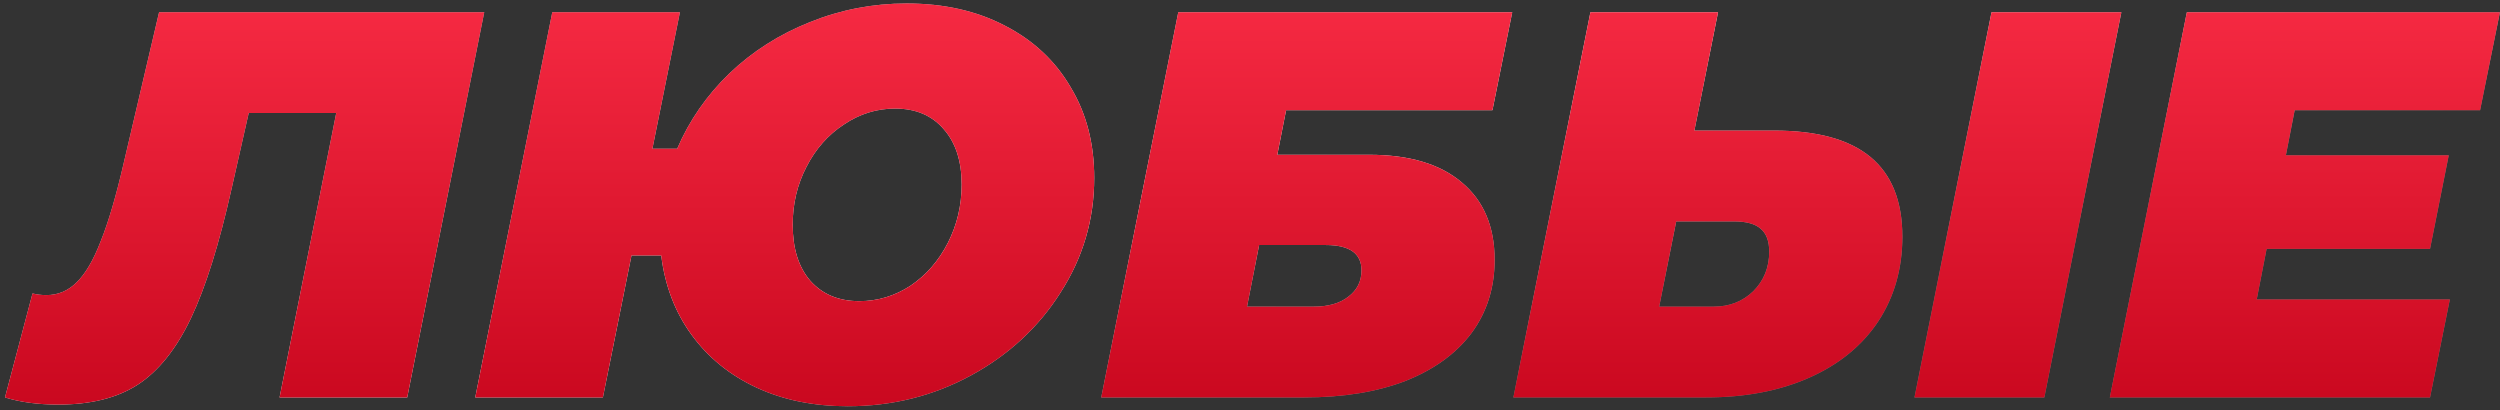 <?xml version="1.0" encoding="UTF-8"?> <svg xmlns="http://www.w3.org/2000/svg" width="390" height="64" viewBox="0 0 390 64" fill="none"><rect x="0" y="0" width="390" height="64" fill="#333333" stroke="none"/><path d="M75.541 1.915L63.525 62H43.611L52.452 17.623H38.804L36.143 29.383C34.197 38.081 32.08 44.833 29.791 49.64C27.502 54.447 24.727 57.908 21.465 60.026C18.261 62.086 14.14 63.116 9.105 63.116C5.957 63.116 3.182 62.744 0.779 62L5.071 45.777C5.757 45.949 6.473 46.035 7.216 46.035C9.048 46.035 10.621 45.377 11.937 44.06C13.311 42.744 14.57 40.598 15.714 37.623C16.916 34.647 18.117 30.556 19.319 25.348L24.813 1.915H75.541ZM141.432 0.542C147.212 0.542 152.305 1.686 156.711 3.975C161.175 6.264 164.608 9.469 167.011 13.589C169.472 17.652 170.702 22.373 170.702 27.752C170.702 34.218 168.957 40.169 165.466 45.605C162.033 51.042 157.369 55.362 151.475 58.567C145.581 61.771 139.172 63.373 132.248 63.373C126.926 63.373 122.177 62.401 117.999 60.455C113.822 58.509 110.446 55.763 107.871 52.215C105.296 48.667 103.722 44.547 103.15 39.854H98.515L94.051 62H74.137L86.154 1.915H106.068L101.776 23.202H105.639C107.527 18.796 110.245 14.876 113.793 11.443C117.398 8.009 121.576 5.349 126.325 3.46C131.132 1.515 136.168 0.542 141.432 0.542ZM134.05 46.979C136.912 46.979 139.573 46.178 142.033 44.575C144.494 42.916 146.439 40.684 147.87 37.88C149.301 35.076 150.016 32.043 150.016 28.782C150.016 25.119 149.072 22.23 147.183 20.112C145.352 17.995 142.834 16.936 139.63 16.936C136.769 16.936 134.108 17.766 131.647 19.426C129.186 21.028 127.241 23.231 125.81 26.035C124.38 28.782 123.664 31.786 123.664 35.048C123.664 38.767 124.58 41.686 126.411 43.803C128.3 45.92 130.846 46.979 134.05 46.979ZM183.809 1.915H235.911L232.821 17.194H200.633L199.259 24.146H213.594C219.831 24.146 224.638 25.577 228.014 28.438C231.448 31.299 233.164 35.334 233.164 40.541C233.164 44.89 231.963 48.696 229.559 51.957C227.156 55.162 223.722 57.651 219.259 59.425C214.796 61.142 209.531 62 203.465 62H171.792L183.809 1.915ZM204.924 47.837C207.213 47.837 209.016 47.322 210.332 46.292C211.705 45.262 212.392 43.889 212.392 42.172C212.392 39.54 210.532 38.224 206.813 38.224H196.427L194.538 47.837H204.924ZM276.771 20.37C283.466 20.37 288.473 21.743 291.792 24.49C295.111 27.237 296.771 31.385 296.771 36.936C296.771 41.914 295.512 46.321 292.994 50.155C290.476 53.931 286.899 56.85 282.264 58.91C277.629 60.97 272.25 62 266.127 62H236.085L248.102 1.915H268.016L264.325 20.37H276.771ZM267.329 47.837C269.79 47.837 271.85 47.036 273.509 45.434C275.169 43.774 275.998 41.714 275.998 39.254C275.998 37.594 275.541 36.392 274.625 35.648C273.767 34.905 272.365 34.533 270.419 34.533H261.492L258.831 47.837H267.329ZM310.676 1.915H330.933L318.916 62H298.659L310.676 1.915ZM357.97 17.194L356.597 24.232H382.004L379.085 38.824H353.592L352.047 46.721H382.176L379.085 62H329.129L341.146 1.915H389.987L386.896 17.194H357.97Z" fill="url(#paint0_linear_122_129)"></path><path d="M75.541 1.915L63.525 62H43.611L52.452 17.623H38.804L36.143 29.383C34.197 38.081 32.08 44.833 29.791 49.64C27.502 54.447 24.727 57.908 21.465 60.026C18.261 62.086 14.14 63.116 9.105 63.116C5.957 63.116 3.182 62.744 0.779 62L5.071 45.777C5.757 45.949 6.473 46.035 7.216 46.035C9.048 46.035 10.621 45.377 11.937 44.06C13.311 42.744 14.57 40.598 15.714 37.623C16.916 34.647 18.117 30.556 19.319 25.348L24.813 1.915H75.541ZM141.432 0.542C147.212 0.542 152.305 1.686 156.711 3.975C161.175 6.264 164.608 9.469 167.011 13.589C169.472 17.652 170.702 22.373 170.702 27.752C170.702 34.218 168.957 40.169 165.466 45.605C162.033 51.042 157.369 55.362 151.475 58.567C145.581 61.771 139.172 63.373 132.248 63.373C126.926 63.373 122.177 62.401 117.999 60.455C113.822 58.509 110.446 55.763 107.871 52.215C105.296 48.667 103.722 44.547 103.15 39.854H98.515L94.051 62H74.137L86.154 1.915H106.068L101.776 23.202H105.639C107.527 18.796 110.245 14.876 113.793 11.443C117.398 8.009 121.576 5.349 126.325 3.46C131.132 1.515 136.168 0.542 141.432 0.542ZM134.05 46.979C136.912 46.979 139.573 46.178 142.033 44.575C144.494 42.916 146.439 40.684 147.87 37.88C149.301 35.076 150.016 32.043 150.016 28.782C150.016 25.119 149.072 22.23 147.183 20.112C145.352 17.995 142.834 16.936 139.63 16.936C136.769 16.936 134.108 17.766 131.647 19.426C129.186 21.028 127.241 23.231 125.81 26.035C124.38 28.782 123.664 31.786 123.664 35.048C123.664 38.767 124.58 41.686 126.411 43.803C128.3 45.92 130.846 46.979 134.05 46.979ZM183.809 1.915H235.911L232.821 17.194H200.633L199.259 24.146H213.594C219.831 24.146 224.638 25.577 228.014 28.438C231.448 31.299 233.164 35.334 233.164 40.541C233.164 44.89 231.963 48.696 229.559 51.957C227.156 55.162 223.722 57.651 219.259 59.425C214.796 61.142 209.531 62 203.465 62H171.792L183.809 1.915ZM204.924 47.837C207.213 47.837 209.016 47.322 210.332 46.292C211.705 45.262 212.392 43.889 212.392 42.172C212.392 39.54 210.532 38.224 206.813 38.224H196.427L194.538 47.837H204.924ZM276.771 20.37C283.466 20.37 288.473 21.743 291.792 24.49C295.111 27.237 296.771 31.385 296.771 36.936C296.771 41.914 295.512 46.321 292.994 50.155C290.476 53.931 286.899 56.85 282.264 58.91C277.629 60.97 272.25 62 266.127 62H236.085L248.102 1.915H268.016L264.325 20.37H276.771ZM267.329 47.837C269.79 47.837 271.85 47.036 273.509 45.434C275.169 43.774 275.998 41.714 275.998 39.254C275.998 37.594 275.541 36.392 274.625 35.648C273.767 34.905 272.365 34.533 270.419 34.533H261.492L258.831 47.837H267.329ZM310.676 1.915H330.933L318.916 62H298.659L310.676 1.915ZM357.97 17.194L356.597 24.232H382.004L379.085 38.824H353.592L352.047 46.721H382.176L379.085 62H329.129L341.146 1.915H389.987L386.896 17.194H357.97Z" fill="url(#paint1_linear_122_129)"></path><defs><linearGradient id="paint0_linear_122_129" x1="170.552" y1="-13" x2="194.398" y2="72.216" gradientUnits="userSpaceOnUse"><stop stop-color="#C3C3C3"></stop><stop offset="0.505" stop-color="white"></stop><stop offset="1" stop-color="#828282"></stop></linearGradient><linearGradient id="paint1_linear_122_129" x1="195.5" y1="-13" x2="195.5" y2="76" gradientUnits="userSpaceOnUse"><stop stop-color="#FF314A"></stop><stop offset="1" stop-color="#C10118"></stop></linearGradient></defs></svg> 
